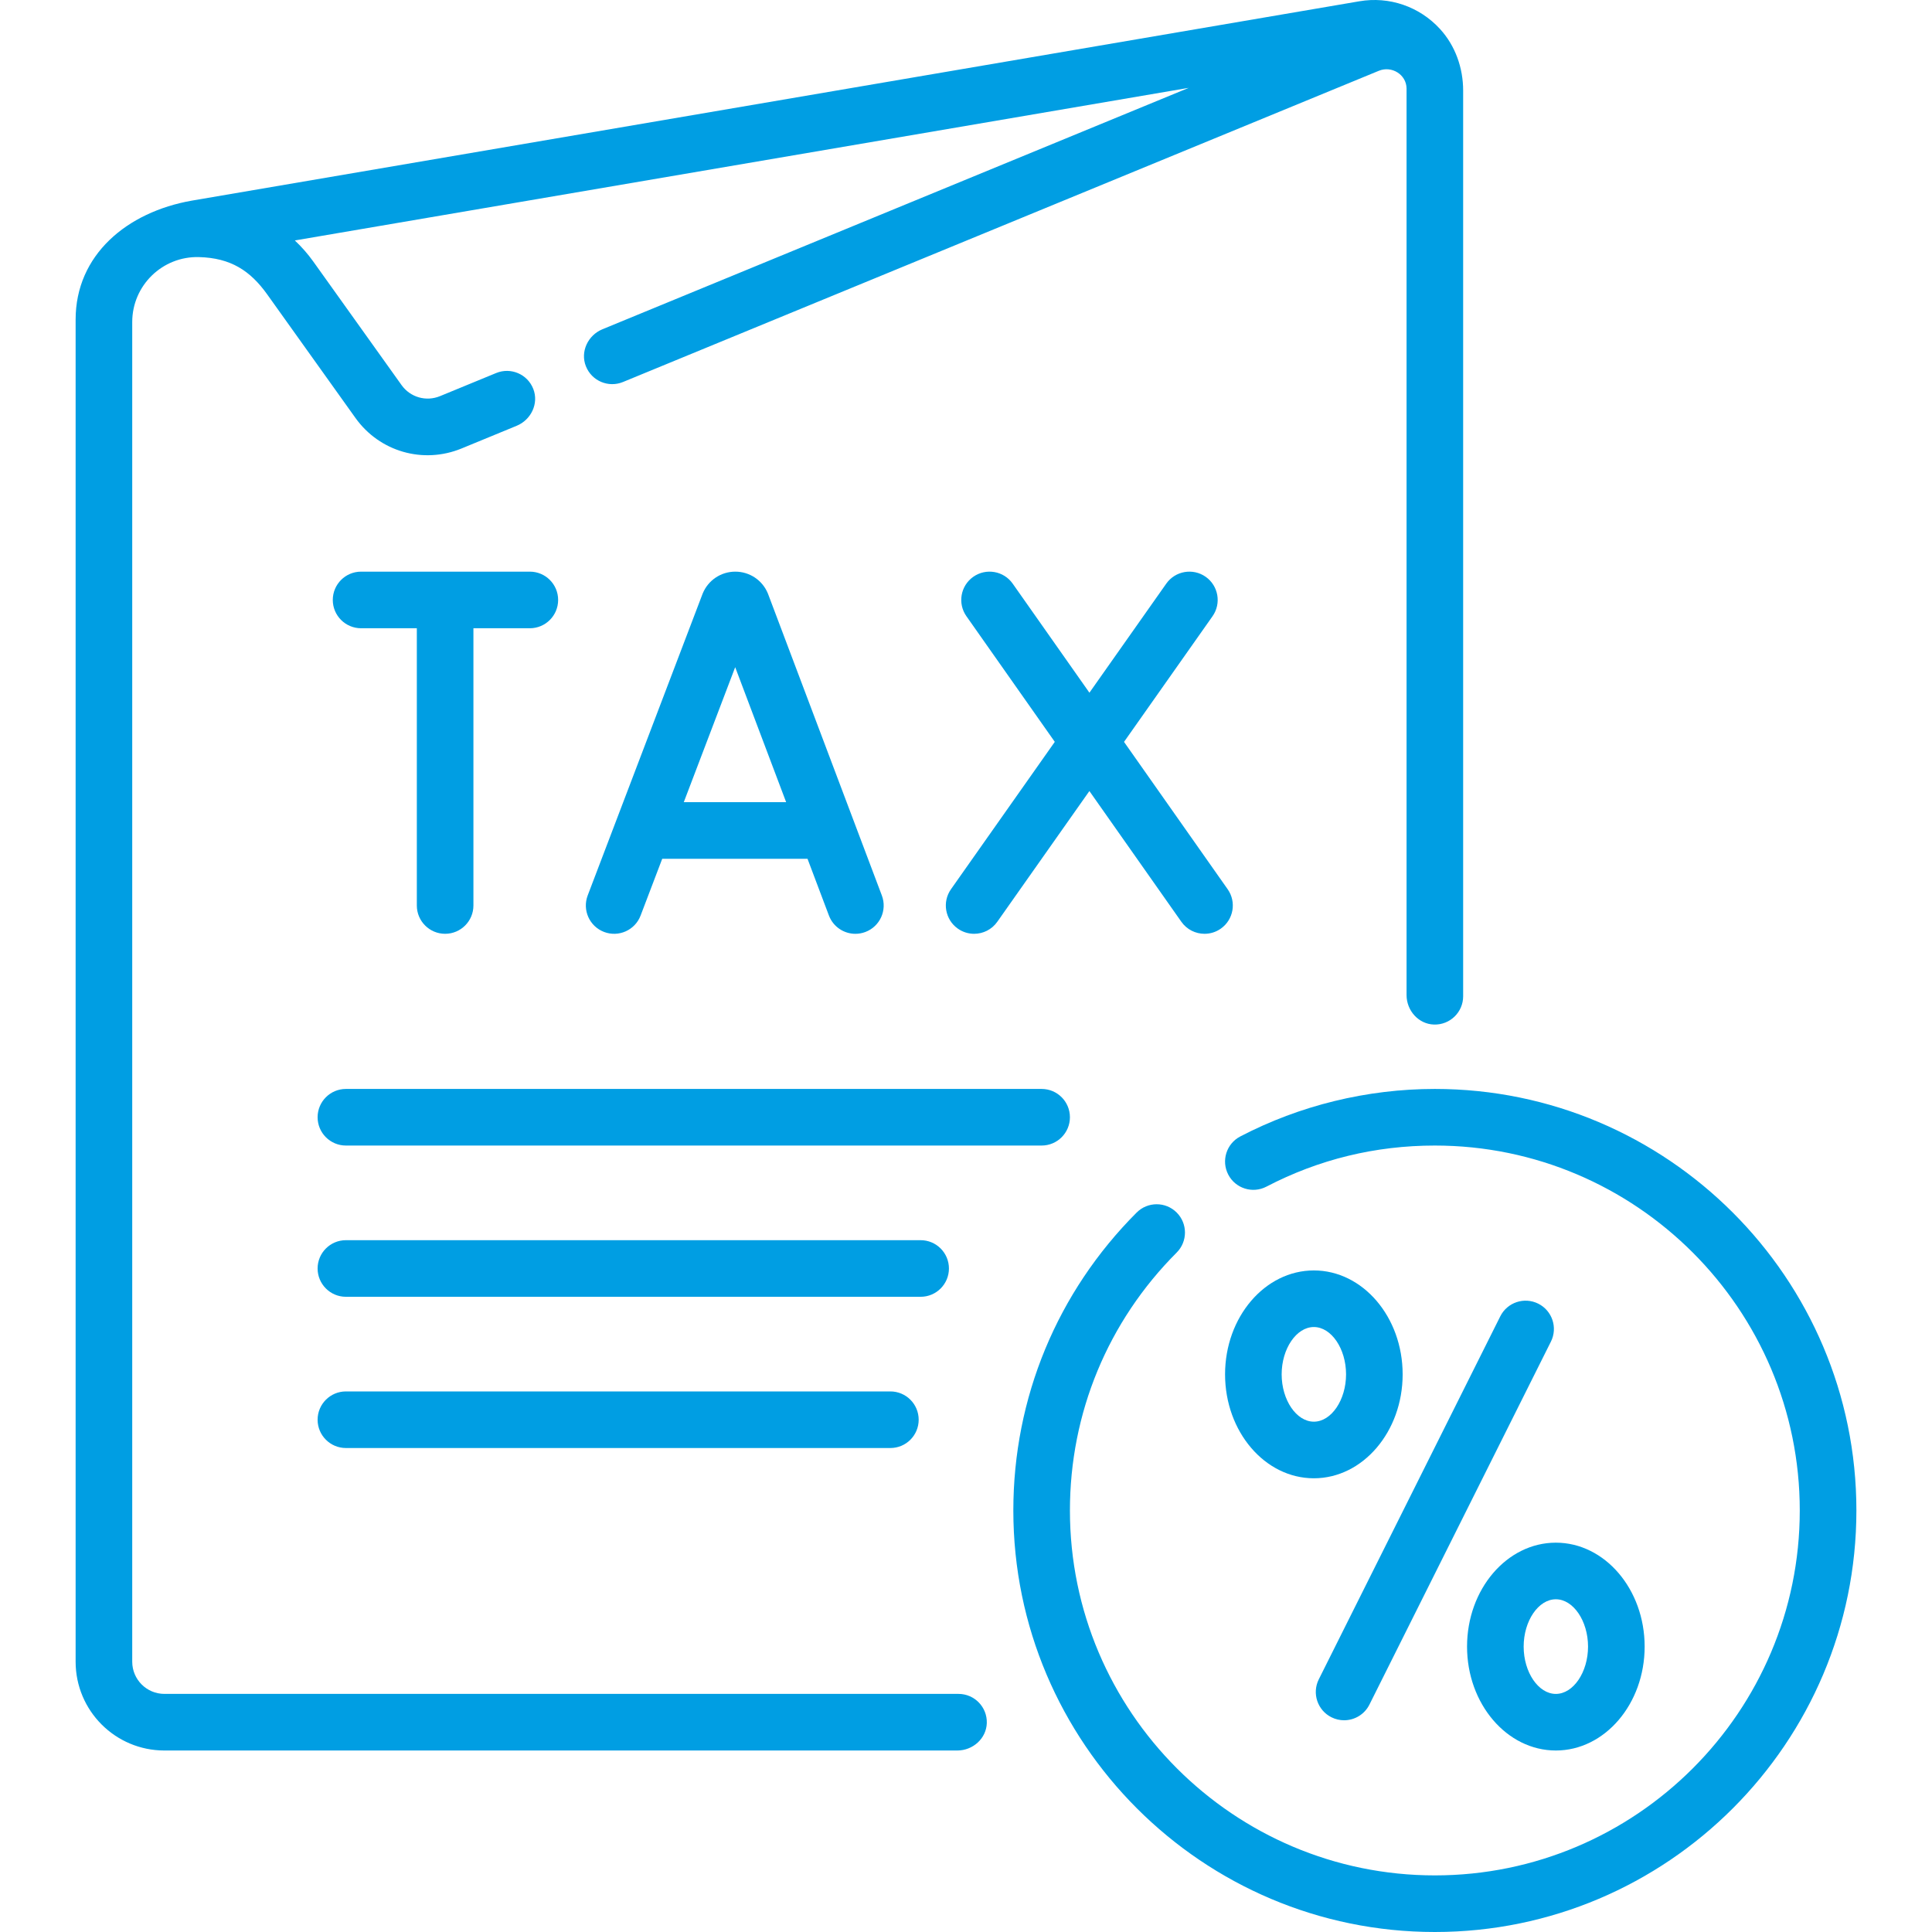 <?xml version="1.0" encoding="UTF-8"?>
<svg xmlns="http://www.w3.org/2000/svg" width="120" height="120" viewBox="0 0 120 120" fill="none">
  <g clip-path="url(#clip0_2227_2658)">
    <path d="M89.121 67.636C84.918 67.636 80.74 68.656 77.036 70.587C76.175 71.035 75.841 72.097 76.29 72.958C76.738 73.819 77.8 74.153 78.661 73.704C81.91 72.01 85.43 71.152 89.121 71.152C101.62 71.152 111.787 81.32 111.787 93.818C111.787 106.316 101.619 116.484 89.121 116.484C76.623 116.484 66.455 106.316 66.455 93.818C66.455 87.768 68.81 82.079 73.086 77.798C73.772 77.112 73.772 75.998 73.085 75.312C72.398 74.626 71.285 74.627 70.599 75.314C65.66 80.258 62.94 86.829 62.94 93.818C62.94 108.255 74.685 120 89.121 120C103.558 120 115.304 108.255 115.304 93.818C115.304 79.381 103.558 67.636 89.121 67.636Z" fill="#009EE3"></path>
    <path d="M95.544 80.973C94.675 80.539 93.62 80.891 93.185 81.759L81.913 104.305C81.478 105.173 81.83 106.229 82.699 106.663C82.951 106.789 83.219 106.849 83.483 106.849C84.128 106.849 84.749 106.492 85.057 105.877L96.33 83.331C96.764 82.463 96.412 81.407 95.544 80.973Z" fill="#009EE3"></path>
    <path d="M81.606 78.909C78.565 78.909 76.091 81.804 76.091 85.364C76.091 88.923 78.565 91.819 81.606 91.819C84.647 91.819 87.121 88.923 87.121 85.364C87.121 81.804 84.647 78.909 81.606 78.909ZM81.606 88.303C80.522 88.303 79.606 86.957 79.606 85.363C79.606 83.77 80.522 82.424 81.606 82.424C82.69 82.424 83.606 83.77 83.606 85.363C83.606 86.957 82.69 88.303 81.606 88.303Z" fill="#009EE3"></path>
    <path d="M91.121 102.273C91.121 105.832 93.595 108.727 96.636 108.727C99.677 108.727 102.152 105.832 102.152 102.273C102.152 98.713 99.677 95.818 96.636 95.818C93.595 95.818 91.121 98.713 91.121 102.273ZM96.636 99.334C97.72 99.334 98.636 100.68 98.636 102.273C98.636 103.866 97.72 105.212 96.636 105.212C95.552 105.212 94.637 103.866 94.637 102.273C94.637 100.679 95.552 99.334 96.636 99.334Z" fill="#009EE3"></path>
    <path d="M39.788 56.868L41.132 53.34H50.156L51.485 56.863C51.751 57.567 52.42 58.001 53.13 58.001C53.336 58.001 53.546 57.964 53.751 57.887C54.659 57.544 55.117 56.53 54.774 55.622L47.713 36.91C47.707 36.894 47.7 36.877 47.694 36.861C47.355 36.038 46.561 35.506 45.67 35.506C45.67 35.506 45.669 35.506 45.668 35.506C44.777 35.507 43.983 36.041 43.645 36.866C43.64 36.879 43.635 36.892 43.63 36.905L36.503 55.617C36.158 56.524 36.613 57.539 37.52 57.885C38.427 58.231 39.443 57.775 39.788 56.868ZM45.664 41.44L48.829 49.825H42.471L45.664 41.44Z" fill="#009EE3"></path>
    <path d="M73.377 57.254C73.719 57.74 74.263 58 74.816 58C75.165 58 75.519 57.897 75.826 57.68C76.62 57.122 76.811 56.025 76.252 55.231L69.815 46.08L75.312 38.276C75.871 37.483 75.681 36.386 74.888 35.827C74.094 35.268 72.997 35.458 72.438 36.252L67.666 43.025L62.901 36.252C62.343 35.458 61.246 35.268 60.452 35.826C59.658 36.385 59.467 37.481 60.026 38.275L65.515 46.078L59.068 55.23C58.509 56.024 58.699 57.12 59.493 57.679C59.8 57.896 60.154 58 60.504 58C61.056 58 61.6 57.741 61.942 57.255L67.664 49.133L73.377 57.254Z" fill="#009EE3"></path>
    <path d="M27.647 58C28.618 58 29.405 57.213 29.405 56.242V39.022H32.909C33.88 39.022 34.667 38.234 34.667 37.264C34.667 36.293 33.88 35.506 32.909 35.506H22.428C21.457 35.506 20.67 36.293 20.67 37.264C20.67 38.234 21.457 39.022 22.428 39.022H25.89V56.242C25.89 57.213 26.677 58 27.647 58Z" fill="#009EE3"></path>
    <path d="M66.455 69.394C66.455 68.423 65.668 67.636 64.698 67.636H21.485C20.515 67.636 19.727 68.423 19.727 69.394C19.727 70.365 20.515 71.152 21.485 71.152H64.697C65.668 71.152 66.455 70.365 66.455 69.394Z" fill="#009EE3"></path>
    <path d="M58.94 78.788C58.94 77.817 58.153 77.03 57.182 77.03H21.485C20.515 77.03 19.727 77.817 19.727 78.788C19.727 79.758 20.515 80.546 21.485 80.546H57.182C58.153 80.546 58.94 79.758 58.94 78.788Z" fill="#009EE3"></path>
    <path d="M21.485 86.424C20.515 86.424 19.727 87.211 19.727 88.182C19.727 89.153 20.515 89.939 21.485 89.939H55.303C56.274 89.939 57.061 89.153 57.061 88.182C57.061 87.211 56.274 86.424 55.303 86.424H21.485Z" fill="#009EE3"></path>
    <path d="M59.535 105.211H10.213C9.108 105.211 8.213 104.316 8.213 103.211V20.002C8.213 17.731 10.088 15.907 12.358 15.968C14.332 16.021 15.544 16.811 16.602 18.293L22.08 25.962C23.577 28.058 26.287 28.836 28.668 27.856L32.092 26.446C32.987 26.078 33.477 25.061 33.124 24.158C32.762 23.232 31.719 22.798 30.816 23.17L27.329 24.605C26.465 24.96 25.483 24.678 24.941 23.918L19.463 16.25C19.121 15.771 18.734 15.332 18.313 14.935L73.836 5.456L37.416 20.452C36.518 20.822 36.031 21.843 36.39 22.746C36.757 23.671 37.798 24.097 38.695 23.727C38.695 23.727 78.742 7.238 85.641 4.397C86.442 4.067 87.356 4.632 87.364 5.498V5.516V61.806C87.364 62.768 88.106 63.608 89.067 63.637C90.063 63.666 90.879 62.868 90.879 61.88V5.626C90.879 4.22 90.392 2.841 89.444 1.803C88.158 0.397 86.277 -0.236 84.436 0.079L11.916 12.461C7.887 13.169 4.697 15.832 4.697 19.85V103.211C4.697 106.258 7.167 108.727 10.213 108.727H59.461C60.424 108.727 61.263 107.985 61.292 107.023C61.322 106.028 60.523 105.211 59.535 105.211Z" fill="#009EE3"></path>
  </g>
  <defs>
    <clipPath id="clip0_2227_2658">
      <rect width="120" height="120" fill="white"></rect>
    </clipPath>
  </defs>
</svg>
